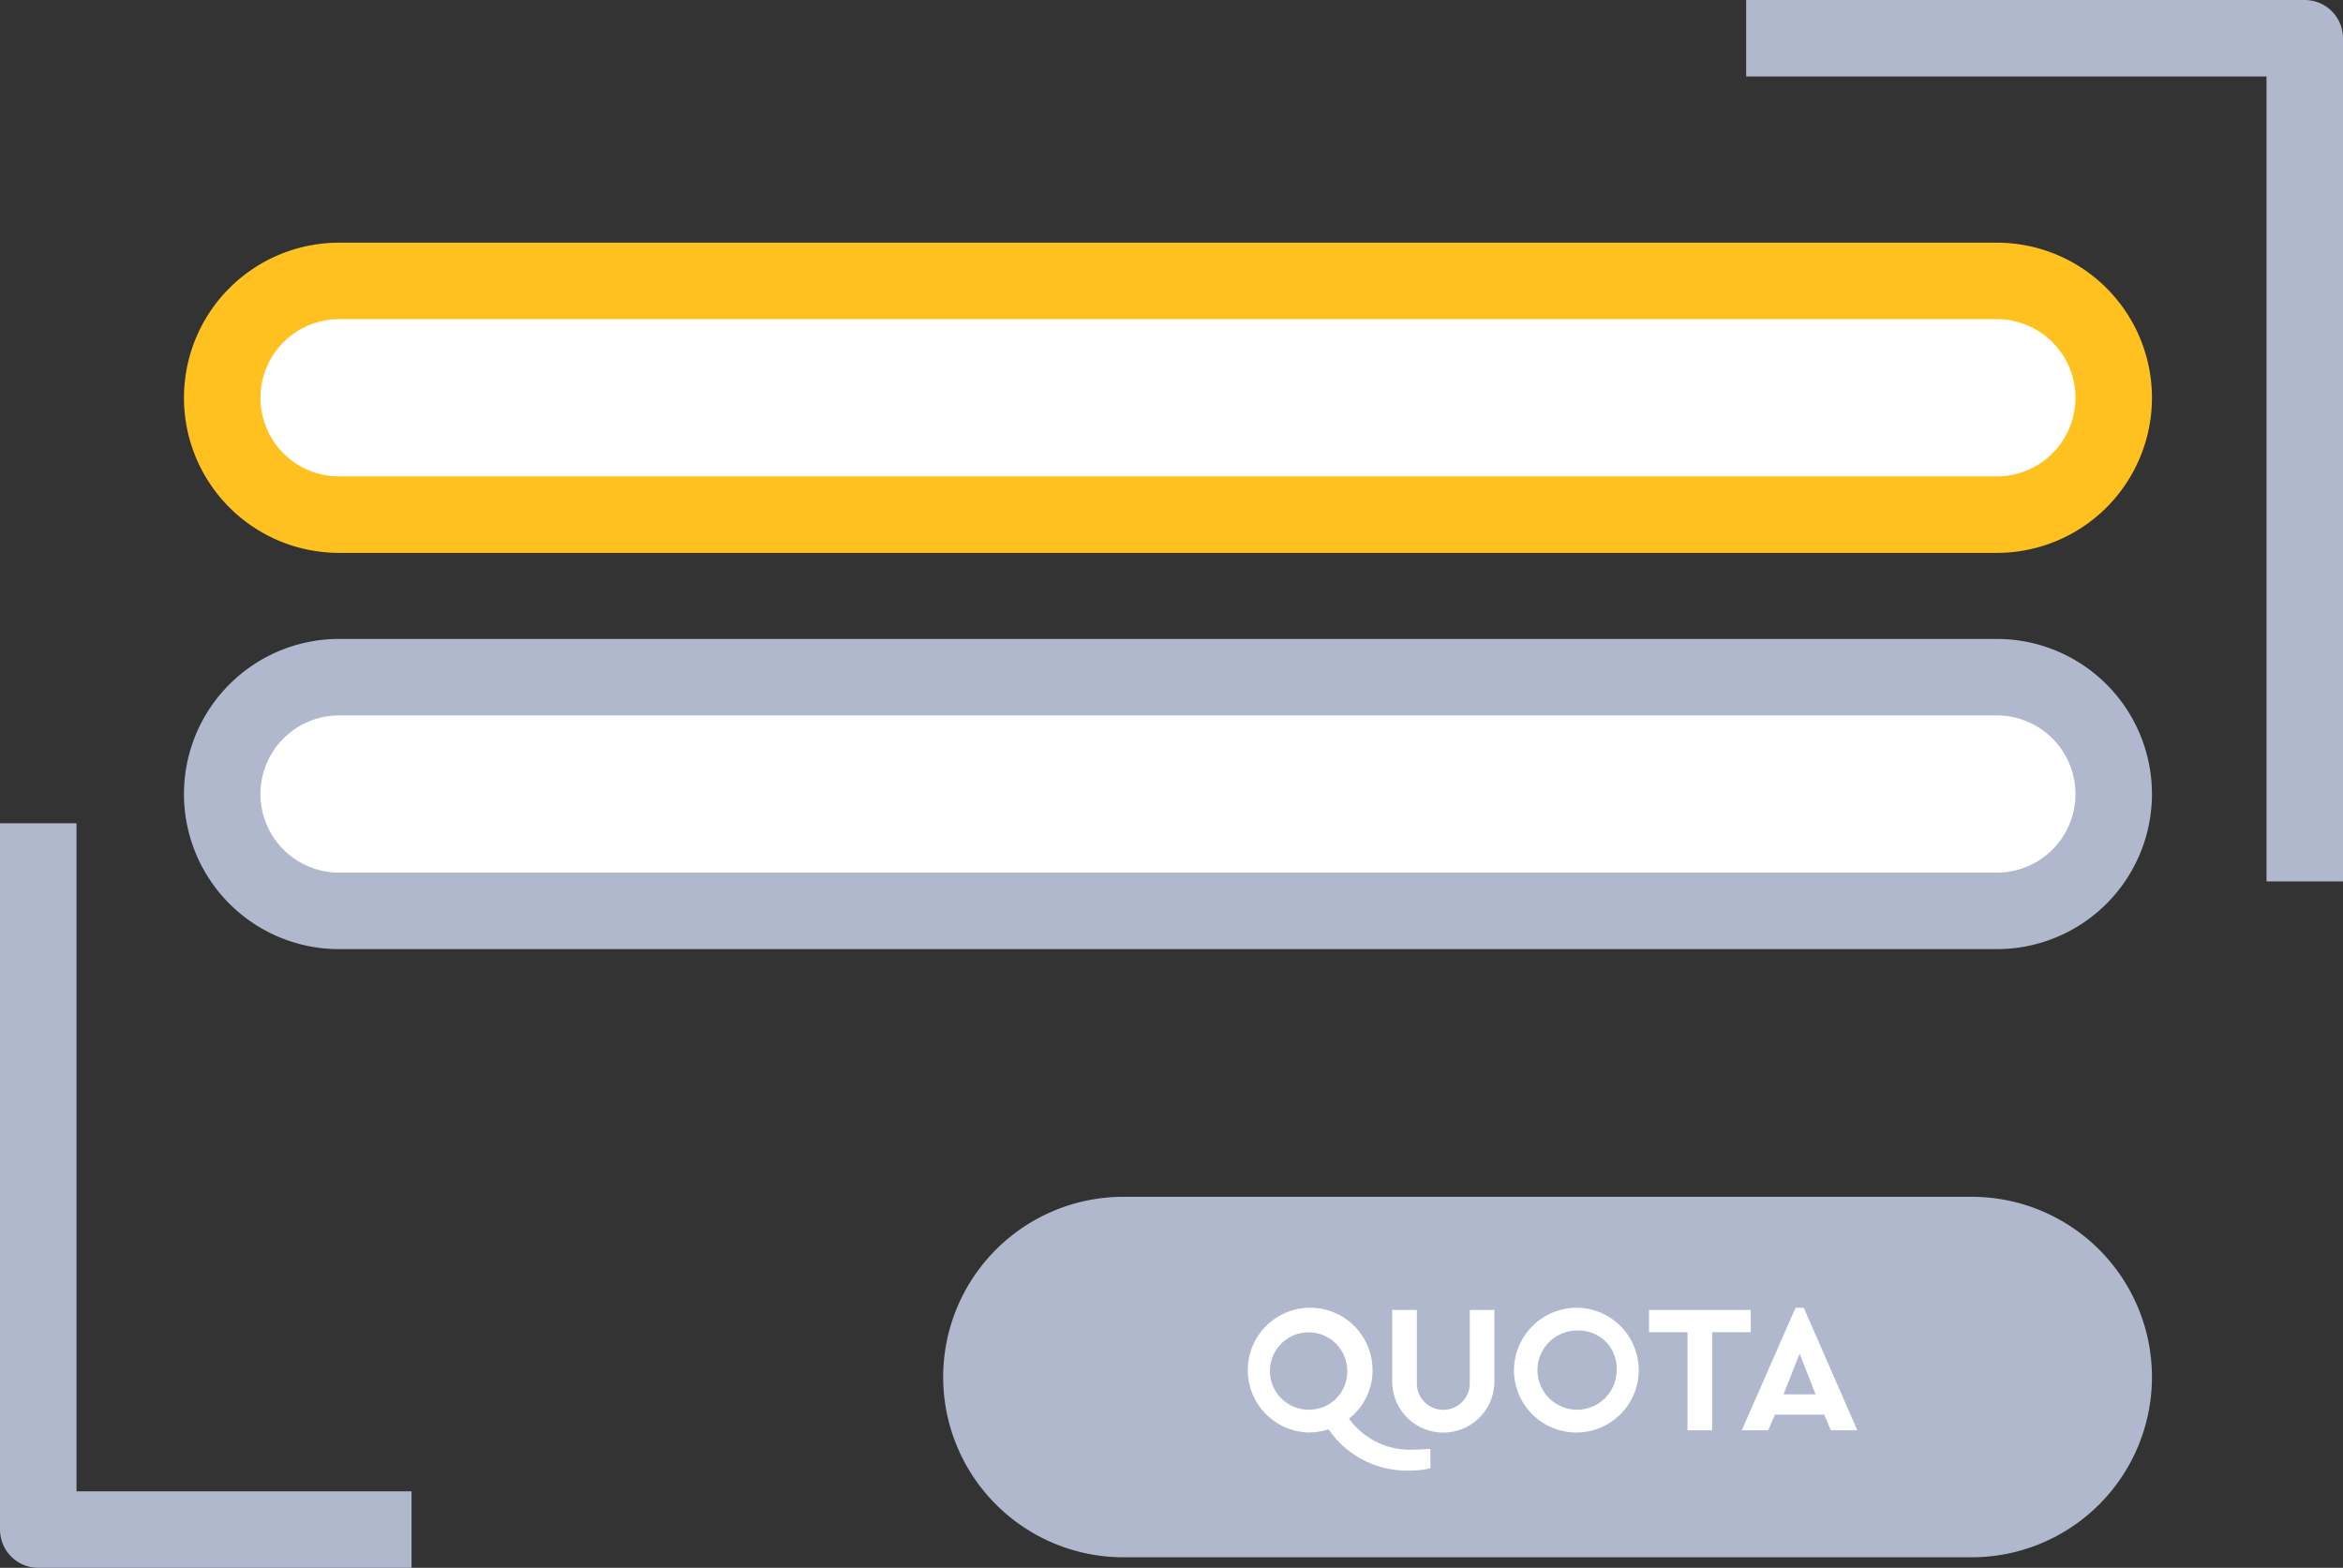 <svg xmlns="http://www.w3.org/2000/svg" width="122.52" height="81.98" viewBox="0 0 122.52 81.98">
  <rect x="0" y="0" width="122.52" height="81.98" fill="#333333" stroke="none"/>
  <g id="Quota_ACL_mgt" data-name="Quota &amp; ACL mgt" transform="translate(-11.24 -30.94)">
    <path id="Path_3666" data-name="Path 3666" d="M102.55,32.94h29.21V77.03" fill="none" stroke="#afb8cd" strokeLinecap="round" stroke-linejoin="round" stroke-width="4"/>
    <path id="Path_3667" data-name="Path 3667" d="M32.76,110.92H13.24V73.99" fill="none" stroke="#afb8cd" strokeLinecap="round" stroke-linejoin="round" stroke-width="4"/>
    <path id="Path_3668" data-name="Path 3668" d="M69.99,95.52h44.35a7.428,7.428,0,0,1,7.43,7.425h0a7.428,7.428,0,0,1-7.43,7.425H69.99a7.428,7.428,0,0,1-7.43-7.425h0A7.428,7.428,0,0,1,69.99,95.52Z" fill="#afb8cd" stroke="#afb8cd" strokeLinecap="round" stroke-linejoin="round" stroke-width="4"/>
    <g id="Group_2773" data-name="Group 2773">
      <path id="Path_3669" data-name="Path 3669" d="M86.041,107.713a4.512,4.512,0,0,1-1.126.125,4.972,4.972,0,0,1-4.2-2.156,3.6,3.6,0,0,1-1.059.162,3.262,3.262,0,1,1,3.357-3.262,3.2,3.2,0,0,1-1.23,2.537,3.907,3.907,0,0,0,3.376,1.621c.124,0,.42-.01.878-.037Zm-4.35-5.131a2.022,2.022,0,1,0-2.021,2.07A1.992,1.992,0,0,0,81.691,102.582Z" fill="#fff"/>
      <path id="Path_3670" data-name="Path 3670" d="M84.042,99.436H85.33v3.787a1.384,1.384,0,1,0,2.766,0V99.436h1.287v3.691a2.671,2.671,0,1,1-5.341,0V99.436Z" fill="#fff"/>
      <path id="Path_3671" data-name="Path 3671" d="M93.746,99.322a3.262,3.262,0,1,1-3.338,3.26A3.291,3.291,0,0,1,93.746,99.322Zm.01,1.192a2.07,2.07,0,1,0,2.021,2.068A1.975,1.975,0,0,0,93.756,100.514Z" fill="#fff"/>
      <path id="Path_3672" data-name="Path 3672" d="M99.482,100.6H97.47V99.436h5.321V100.6H100.77v5.131H99.483V100.6Z" fill="#fff"/>
      <path id="Path_3673" data-name="Path 3673" d="M106.631,104.91h-2.574l-.354.82H102.32l2.813-6.408h.43l2.8,6.408h-1.383Zm-1.287-3.185-.839,2.127h1.678Z" fill="#fff"/>
    </g>
    <path id="Path_3674" data-name="Path 3674" d="M28.97,45.63h86.69a6.111,6.111,0,0,1,6.11,6.11h0a6.111,6.111,0,0,1-6.11,6.11H28.97a6.111,6.111,0,0,1-6.11-6.11h0A6.111,6.111,0,0,1,28.97,45.63Z" fill="#fff" stroke="#ffc120" strokeLinecap="round" stroke-linejoin="round" stroke-width="4"/>
    <path id="Path_3675" data-name="Path 3675" d="M28.97,66.35h86.69a6.111,6.111,0,0,1,6.11,6.11h0a6.111,6.111,0,0,1-6.11,6.11H28.97a6.111,6.111,0,0,1-6.11-6.11h0A6.111,6.111,0,0,1,28.97,66.35Z" fill="#fff" stroke="#afb8cd" strokeLinecap="round" stroke-linejoin="round" stroke-width="4"/>
  </g>
</svg>
